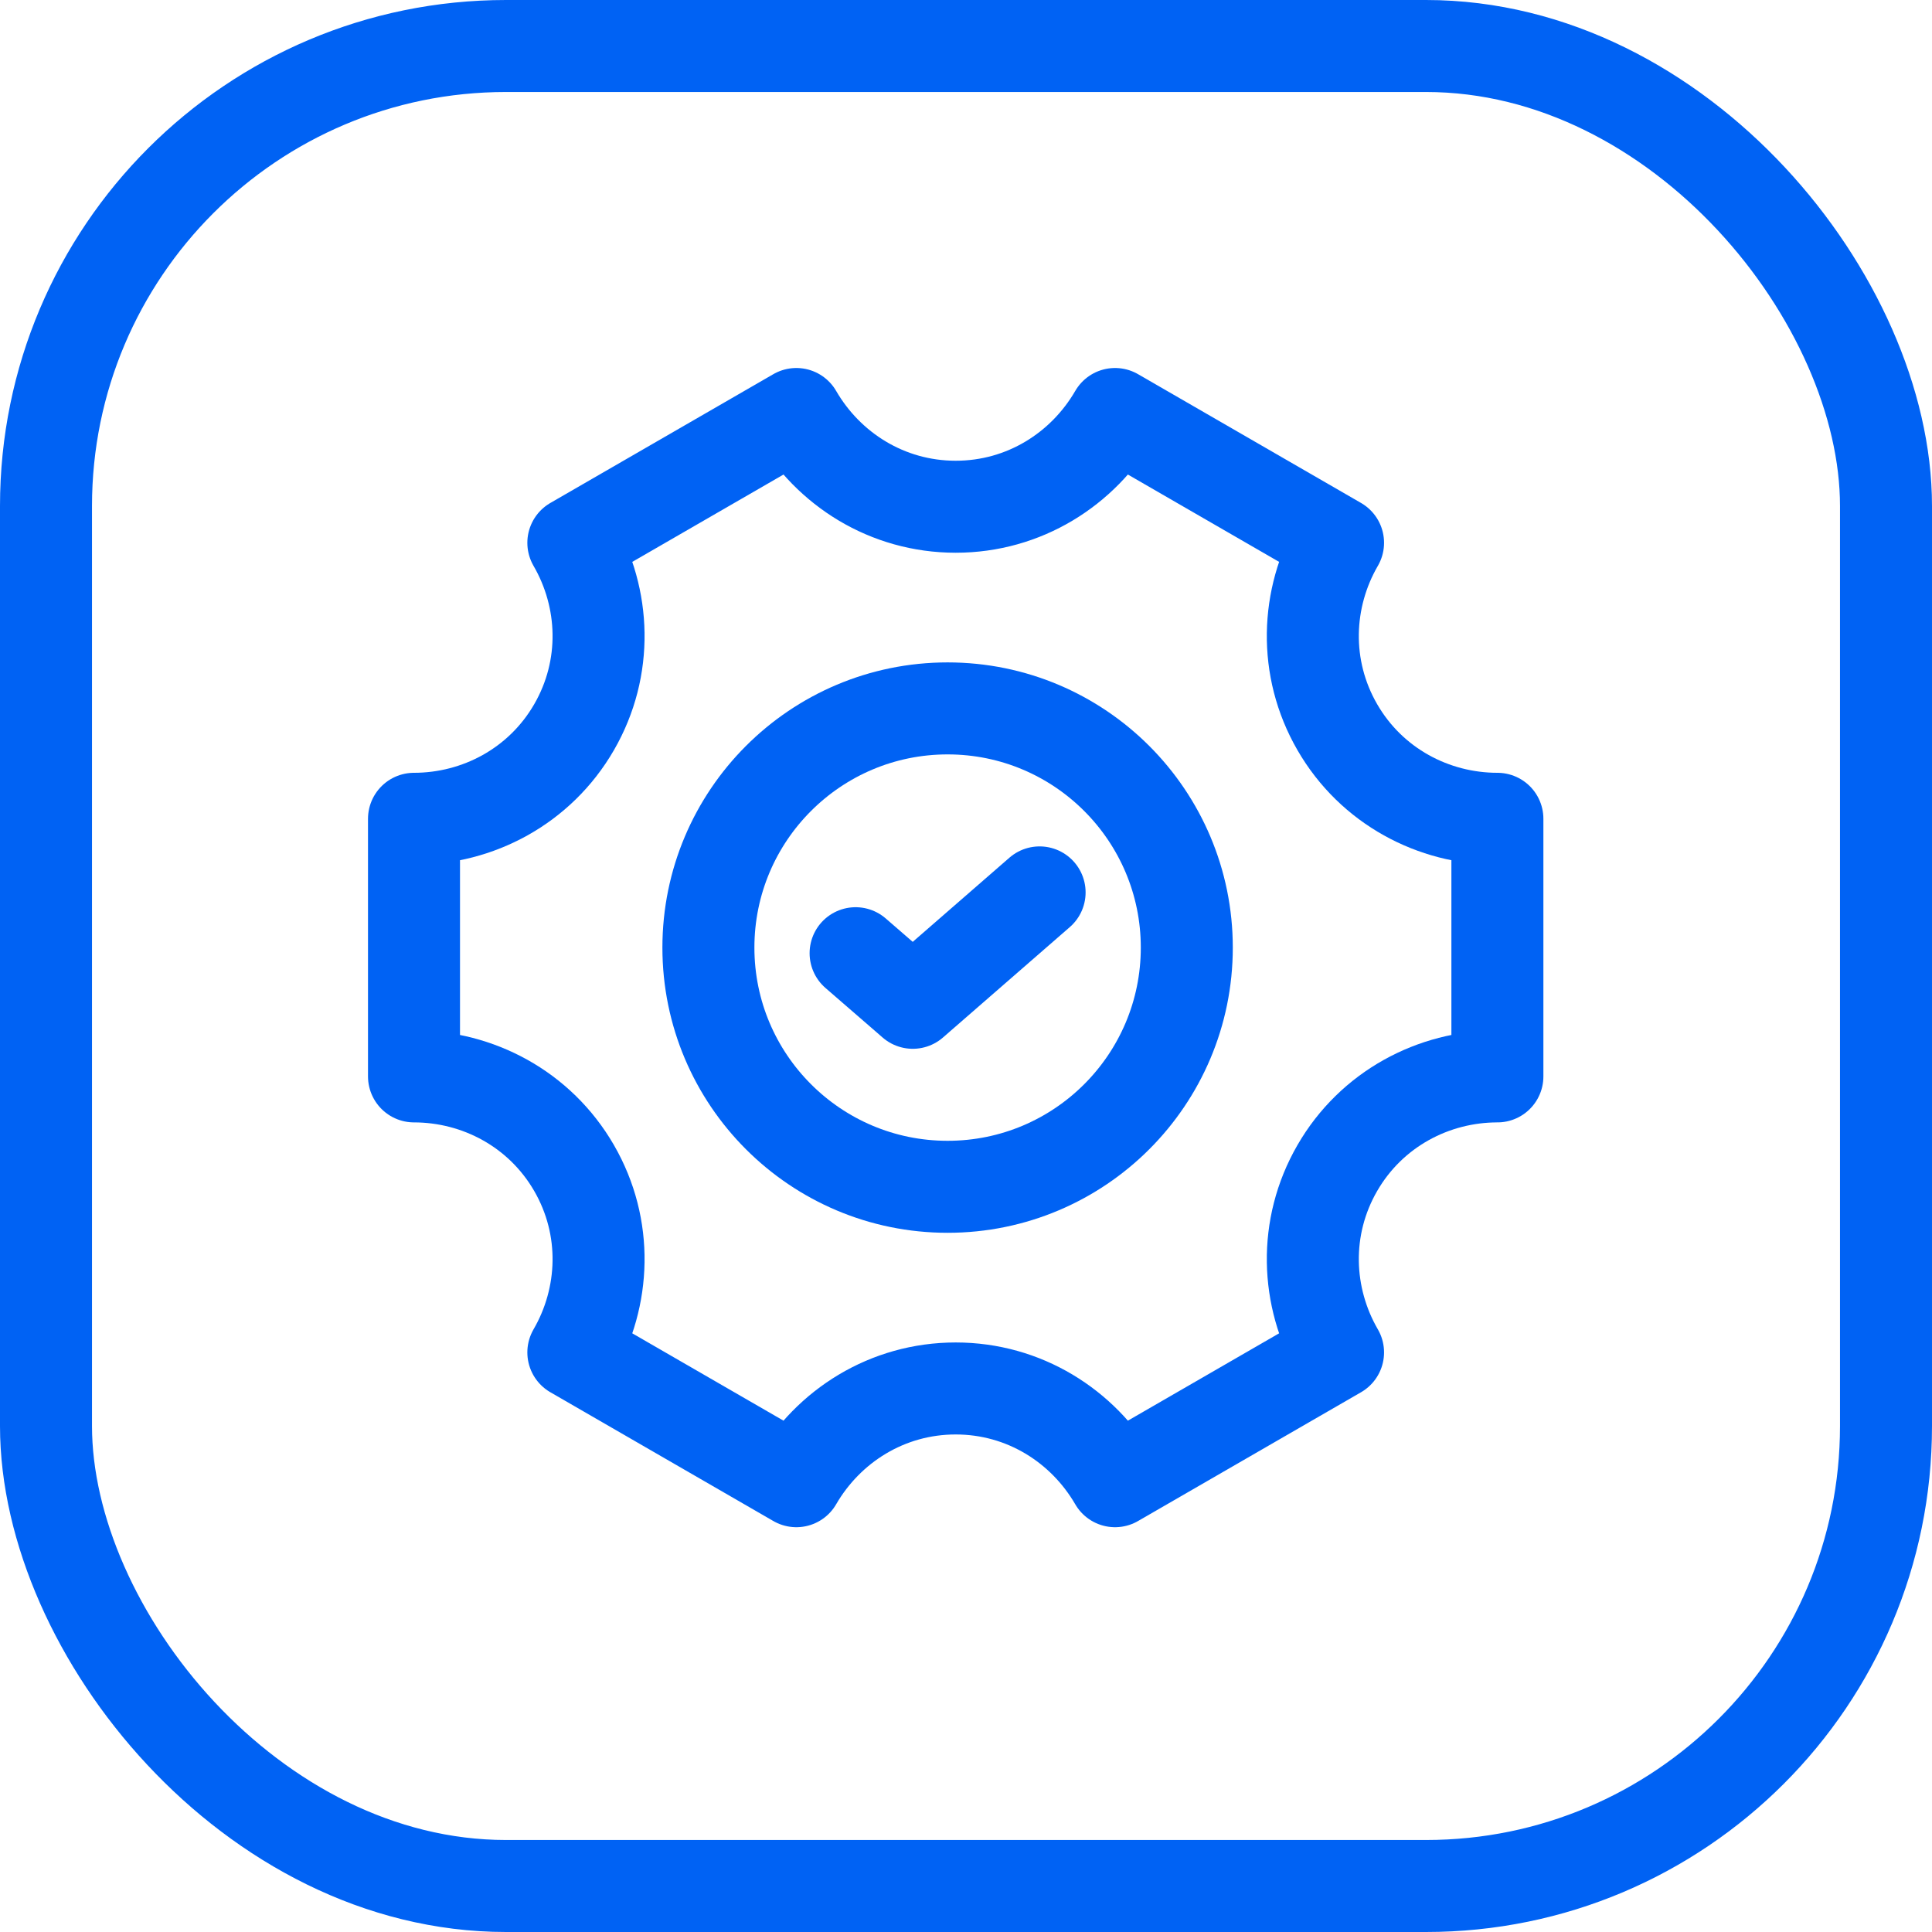 <svg width="42" height="42" viewBox="0 0 42 42" fill="none" xmlns="http://www.w3.org/2000/svg">
<rect x="1" y="1" width="40" height="40" rx="10" stroke="#0062F4" stroke-width="2"/>
<path d="M20.6 25.8C23.472 25.8 25.8 23.472 25.8 20.6C25.8 17.729 23.472 15.4 20.6 15.4C17.729 15.4 15.4 17.729 15.4 20.6C15.4 23.472 17.729 25.8 20.6 25.8Z" stroke="#0062F4" stroke-width="2" stroke-linecap="round" stroke-linejoin="round"/>
<path d="M29.072 15.808C28.328 14.52 28.392 13 29.088 11.8L24.24 9C23.544 10.2 22.264 11.016 20.776 11.016C19.288 11.016 18.008 10.2 17.312 9L12.464 11.8C13.16 13 13.224 14.52 12.48 15.808C11.736 17.096 10.384 17.8 9 17.8V23.4C10.384 23.4 11.736 24.104 12.48 25.392C13.224 26.68 13.16 28.2 12.464 29.4L17.312 32.2C18.008 31 19.288 30.184 20.776 30.184C22.264 30.184 23.544 31 24.24 32.2L29.088 29.4C28.392 28.2 28.328 26.68 29.072 25.392C29.816 24.104 31.168 23.4 32.552 23.4V17.8C31.168 17.8 29.816 17.096 29.072 15.808Z" stroke="#0062F4" stroke-width="2" stroke-linecap="round" stroke-linejoin="round"/>
<path d="M18.6 20.722L19.843 21.8L22.6 19.4" stroke="#0062F4" stroke-width="2" stroke-linecap="round" stroke-linejoin="round"/>
</svg>
